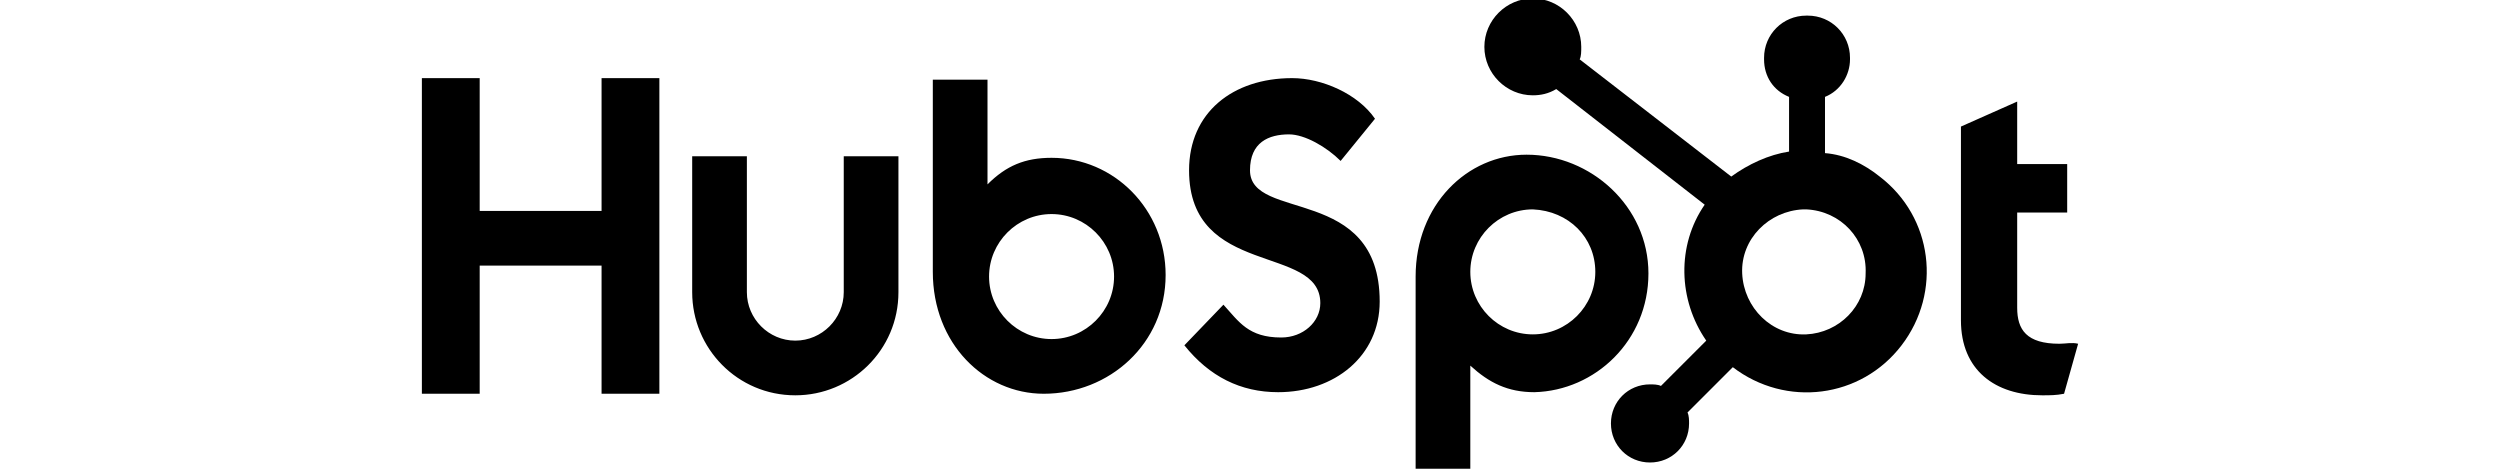 <svg xmlns="http://www.w3.org/2000/svg" xmlns:xlink="http://www.w3.org/1999/xlink" id="Layer_1" x="0px" y="0px" viewBox="0 0 160 30" style="enable-background:new 0 0 160 30;" xml:space="preserve"> <g> <path d="M38.5,5v8.5h-7.8V5H27v20.2h3.7V17h7.8v8.2h3.7V5H38.5z M54,18.7c0,1.7-1.4,3.1-3.1,3.1c-1.7,0-3.1-1.4-3.1-3.1V10h-3.5 v8.7c0,3.6,2.9,6.6,6.6,6.6c3.6,0,6.6-2.9,6.6-6.6V10H54V18.7z M80,10.9c0-1.8,1.2-2.3,2.5-2.3c1,0,2.4,0.8,3.3,1.7L88,7.6 C86.9,6,84.6,5,82.7,5c-3.8,0-6.6,2.2-6.6,5.9c0,6.9,8.4,4.7,8.4,8.5c0,1.2-1.1,2.2-2.5,2.2c-2.1,0-2.7-1-3.7-2.1l-2.5,2.6 c1.6,2,3.6,3,6,3c3.6,0,6.5-2.3,6.5-5.8C88.3,11.8,80,14.2,80,10.9 M131.8,22c-2.1,0-2.7-0.9-2.7-2.3v-6.1h3.2v-3.1h-3.2v-4 l-3.6,1.6v12.4c0,3.2,2.2,4.8,5.2,4.8c0.5,0,0.9,0,1.4-0.1L133,22C132.6,21.9,132.2,22,131.8,22 M67.3,10.1c-1.7,0-2.9,0.5-4.1,1.7 V5.1h-3.5v12.3c0,4.6,3.3,7.8,7.1,7.8c4.2,0,7.8-3.2,7.8-7.6C74.6,13.4,71.3,10.1,67.3,10.1 M67.3,21.7c-2.2,0-4-1.8-4-4s1.8-4,4-4 s4,1.8,4,4S69.5,21.7,67.3,21.7L67.3,21.7 M105.5,17.5c0-4.3-3.7-7.6-7.8-7.6c-3.8,0-7.1,3.2-7.1,7.8v12.4h3.5v-6.7 c1.2,1.1,2.4,1.7,4.1,1.7C102.1,25,105.5,21.8,105.5,17.5 M102.1,17.4c0,2.2-1.8,4-4,4s-4-1.8-4-4l0,0c0-2.2,1.8-4,4-4 C100.4,13.5,102.1,15.2,102.1,17.4"></path> <path d="M116.8,9.8V6.2c1-0.4,1.6-1.4,1.6-2.4V3.7c0-1.5-1.2-2.7-2.7-2.7h-0.1c-1.5,0-2.7,1.2-2.7,2.7l0,0v0.1c0,1.1,0.6,2,1.6,2.4 v3.5c-1.3,0.2-2.6,0.8-3.7,1.6l-9.7-7.5c0.1-0.2,0.1-0.5,0.1-0.8c0-1.7-1.4-3.1-3.1-3.1S95,1.3,95,3s1.4,3.1,3.1,3.1l0,0 c0.5,0,1-0.1,1.5-0.4l9.5,7.4c-1.8,2.6-1.7,6.1,0.1,8.7l-2.9,2.9c-0.2-0.1-0.5-0.1-0.7-0.1c-1.4,0-2.5,1.1-2.5,2.5s1.1,2.5,2.5,2.5 c1.4,0,2.5-1.1,2.5-2.5c0-0.2,0-0.5-0.1-0.7l2.9-2.9c3.4,2.6,8.2,2,10.8-1.4s2-8.2-1.4-10.8C119.3,10.5,118.1,9.9,116.8,9.8 M115.6,21.4c-2.2,0.1-4-1.7-4.1-3.9c-0.1-2.2,1.7-4,3.9-4.1c0.1,0,0.1,0,0.2,0c2.2,0.1,3.9,1.9,3.8,4.1 C119.4,19.6,117.7,21.3,115.6,21.4"></path> </g> </svg>